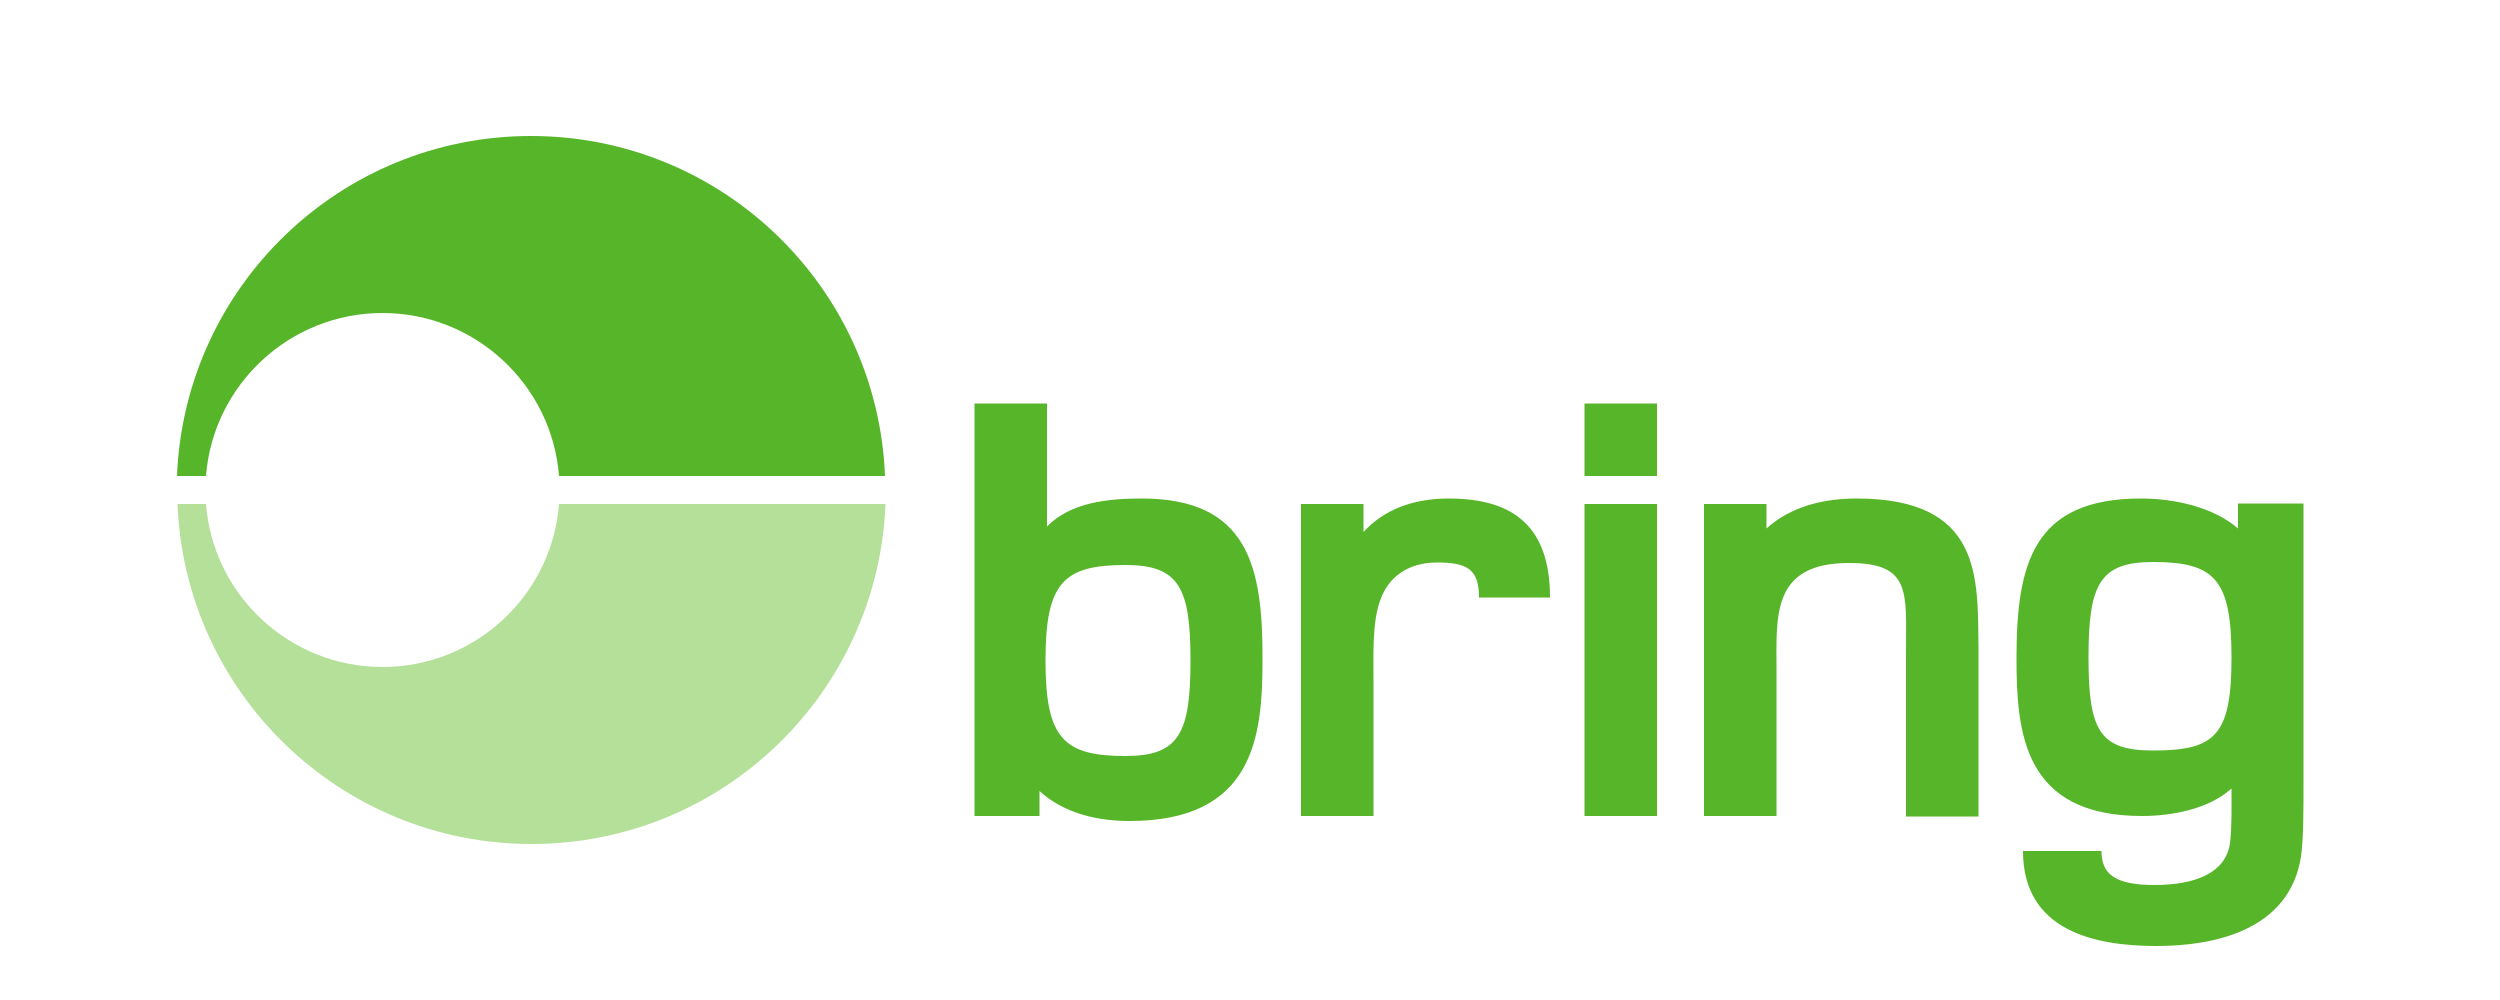 <svg xmlns="http://www.w3.org/2000/svg" viewBox="0 0 500 200" width="100" height="40"><path fill="#56b529" d="M41.2 95.2C42.6 77 57.9 62.6 76.5 62.6s33.9 14.4 35.3 32.6H177c-1.5-37.8-32.6-68-70.8-68-38.2 0-69.3 30.2-70.8 68h5.8z"/><path fill="#b5e099" d="M111.8 100.8c-1.4 18.2-16.7 32.6-35.3 32.6S42.6 119 41.2 100.8h-5.7c1.5 37.8 32.6 68 70.8 68 38.2 0 69.3-30.2 70.8-68h-65.3z"/><path fill="#56b529" d="M228.3 99.7c-6.8 0-14.2.8-18.9 5.6V80.7h-14.5v82.5h13v-5c3.8 3.5 9.7 6 18 6 24.9 0 26.6-16.9 26.6-32.1.1-18.9-2.9-32.4-24.2-32.4zm-3.2 51.5c-12.4 0-16-3.5-16-19.1 0-15.6 3.6-19.1 16-19.1 10.7 0 13 4.5 13 19.1 0 14.6-2.3 19.1-13 19.1zm64.7-51.5c-7.3 0-13.1 2.3-17.1 6.7v-5.6h-12.5v62.4h14.5v-27.1c0-4.9-.3-11.8 1.4-16.2 1.5-4.2 5.2-7.4 11.3-7.4 6 0 8.4 1.3 8.4 7H310c0-13.7-6.8-19.8-20.2-19.8zm81.5 0c-8.8 0-14.5 2.8-18 6v-4.9h-12.5v62.4h14.5v-29c0-10.9-1.1-21.6 14.5-21.6 12.5 0 11.4 5.8 11.4 17.8v32.9h14.5v-34c-.2-13.7.8-29.6-24.4-29.6zm76.3 1.1v4.9c-4.9-4.3-12.8-6-19.4-6-21.5 0-24.9 12.9-24.9 31.9 0 15 1.4 31.6 25.1 31.6 6 0 13.4-1.4 17.9-5.5 0 3.2.1 7.7-.3 10.9-.8 5.9-6.8 8.4-15.1 8.4-8.1 0-10.6-2.3-10.6-6.8h-15.7c0 15.9 14.2 19 26.7 19 11.5 0 26.6-3.1 28.9-17.9.5-3.5.5-9.1.5-14.9v-55.7h-13.1v.1zm-17 49.3c-10.7 0-12.9-4-12.9-18.6s2.2-19.1 12.9-19.1c12.4 0 15.7 3.5 15.7 19.1 0 15.7-3.3 18.6-15.7 18.6zm-113.7 13.1h14.5v-62.4h-14.5v62.4zm0-68h14.5V80.7h-14.5v14.5z"/></svg>
